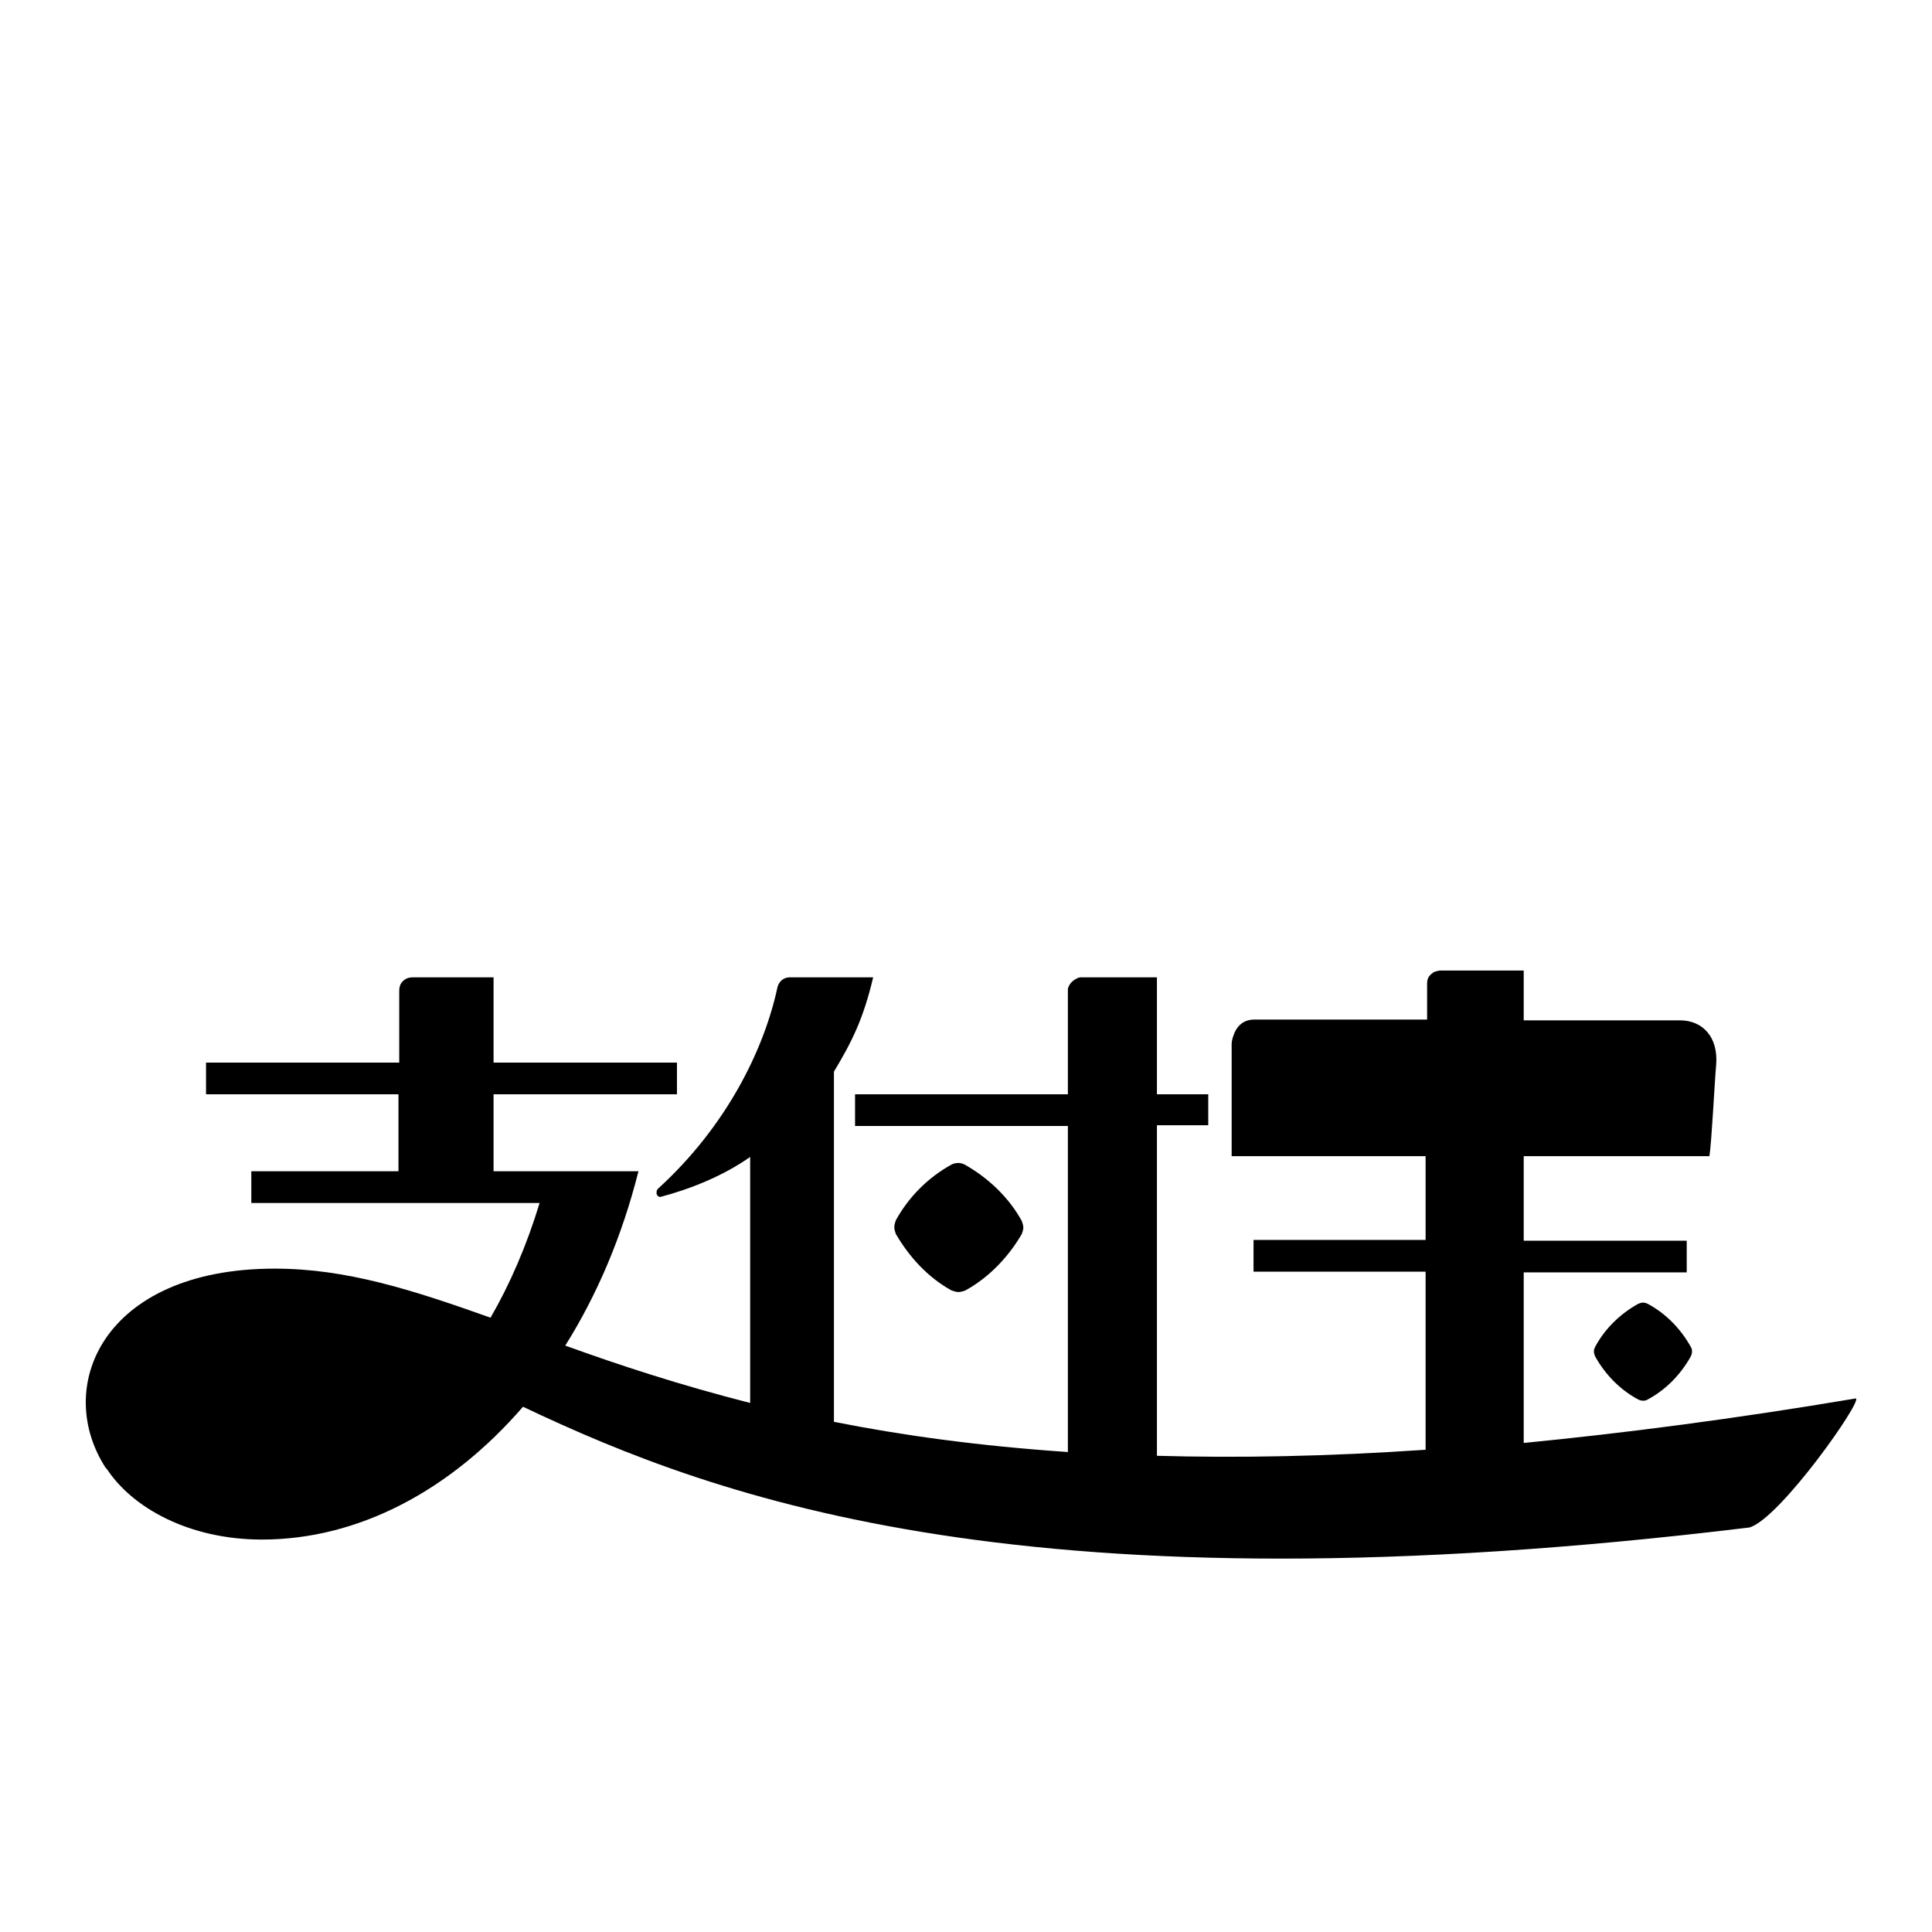 <?xml version="1.0" encoding="utf-8"?>
<!-- Svg Vector Icons : http://www.onlinewebfonts.com/icon -->
<!DOCTYPE svg PUBLIC "-//W3C//DTD SVG 1.1//EN" "http://www.w3.org/Graphics/SVG/1.1/DTD/svg11.dtd">
<svg version="1.1" xmlns="http://www.w3.org/2000/svg" xmlns:xlink="http://www.w3.org/1999/xlink" x="0px" y="0px" viewBox="0 0 256 256" enable-background="new 0 0 256 256" xml:space="preserve">
<g><g><path fill="#000000" d="M10,49.5"/><path fill="#000000" d="M126.1,171c0.3,0.1,0.6,0.2,0.9,0.2c0.3,0,0.6-0.1,0.9-0.2c3.1-1.7,5.7-4.4,7.5-7.5c0.1-0.3,0.2-0.6,0.2-0.8c0-0.3-0.1-0.6-0.2-0.9c-1.7-3.1-4.4-5.7-7.6-7.5c-0.2-0.1-0.5-0.2-0.8-0.2c-0.4,0-0.7,0.1-0.9,0.2c-3.1,1.7-5.7,4.3-7.4,7.4c-0.1,0.3-0.2,0.6-0.2,0.9c0,0.3,0.1,0.6,0.2,0.9C120.5,166.6,123,169.3,126.1,171z"/><path fill="#000000" d="M218.4,172.8c-0.2-0.1-0.4-0.2-0.7-0.2c-0.2,0-0.5,0.1-0.7,0.2c-2.3,1.3-4.3,3.2-5.6,5.6c-0.1,0.2-0.2,0.4-0.2,0.7c0,0.2,0.1,0.5,0.2,0.7c1.3,2.3,3.2,4.3,5.6,5.6c0.2,0.1,0.4,0.2,0.7,0.2c0.2,0,0.4,0,0.7-0.2c2.4-1.3,4.3-3.3,5.6-5.6c0.1-0.2,0.2-0.4,0.2-0.7c0-0.2,0-0.4-0.2-0.7C222.7,176.1,220.8,174.1,218.4,172.8z"/><path fill="#000000" d="M245.9,185.3c-16,2.7-30.7,4.6-44,5.9v-22.6h21.6v-4.2h-21.6v-11.2h24.6c0.3-1.7,0.7-10,0.9-12.1c0.3-3.7-1.8-5.9-4.8-5.9h-20.7v-6.6h-11c-0.3,0-0.6,0.1-0.9,0.2c-0.4,0.3-0.9,0.6-0.9,1.5v4.8h-22.9c-1.4,0-2.2,0.8-2.6,1.7c-0.2,0.5-0.4,1-0.4,1.6v14.8h25.7v11.1h-22.8v4.2h22.8v23.6c-13.2,0.9-24.9,1.1-35.6,0.8v-43.8h6.8V145h-6.8v-15.5h-9.9c-0.3,0-0.5,0-0.8,0.2c-0.4,0.2-0.9,0.6-1.1,1.3V145h-28.2v4.2h28.2v43.2c-11.8-0.8-21.9-2.2-31-4V142c2.4-4,3.9-7,5.2-12.5h-11c-1.4,0-1.7,1.3-1.7,1.4c-1.8,8.3-6.8,18.4-15.8,26.6c-0.2,0.2-0.2,0.4-0.2,0.5c0,0.1,0,0.2,0,0.2l0.1,0.2c0.1,0.1,0.2,0.2,0.4,0.2c3.8-1,8.2-2.7,11.9-5.3v32.6c-9.4-2.4-17.3-5-24.5-7.6c4.2-6.7,7.5-14.4,9.7-23.1H65.4V145h24.3v-4.2H65.4v-11.3H54.7c-0.4,0-0.7,0.1-0.9,0.2c-0.5,0.3-0.9,0.7-0.9,1.6v9.5H27.3v4.2h25.5v10.2H33.3v4.2h38.2c-1.7,5.6-3.9,10.7-6.5,15.2c-10.4-3.7-19.1-6.5-28.6-6.5c-22.9,0-29.5,15.9-22.2,26.7l-0.2-0.4c3.4,5.4,11.1,9.6,20.7,9.6c12.8,0,25-6.5,34.6-17.6c25.9,12.3,67.1,27.6,162.5,16C235.8,201.3,246.9,185.5,245.9,185.3L245.9,185.3z"/><path fill="#000000" d="M176,149.1h-0.3v-7.8c0-0.8,0.5-1.3,1-1.5c0.3-0.1,0.7-0.2,1-0.2h35.6c1.6,0,2.1,0.9,2.1,1.5c0,1.6-0.3,5.1-0.5,8L176,149.1L176,149.1z"/><path fill="#000000" d="M32.7,197.2c-16.3,0-21.2-12-14-19.2c3.7-2.7,8.8-4.4,15.4-4.4c8.7,0,16.4,3.5,26,8.2C52.4,191.5,42.6,197.2,32.7,197.2L32.7,197.2z"/></g></g>
</svg>